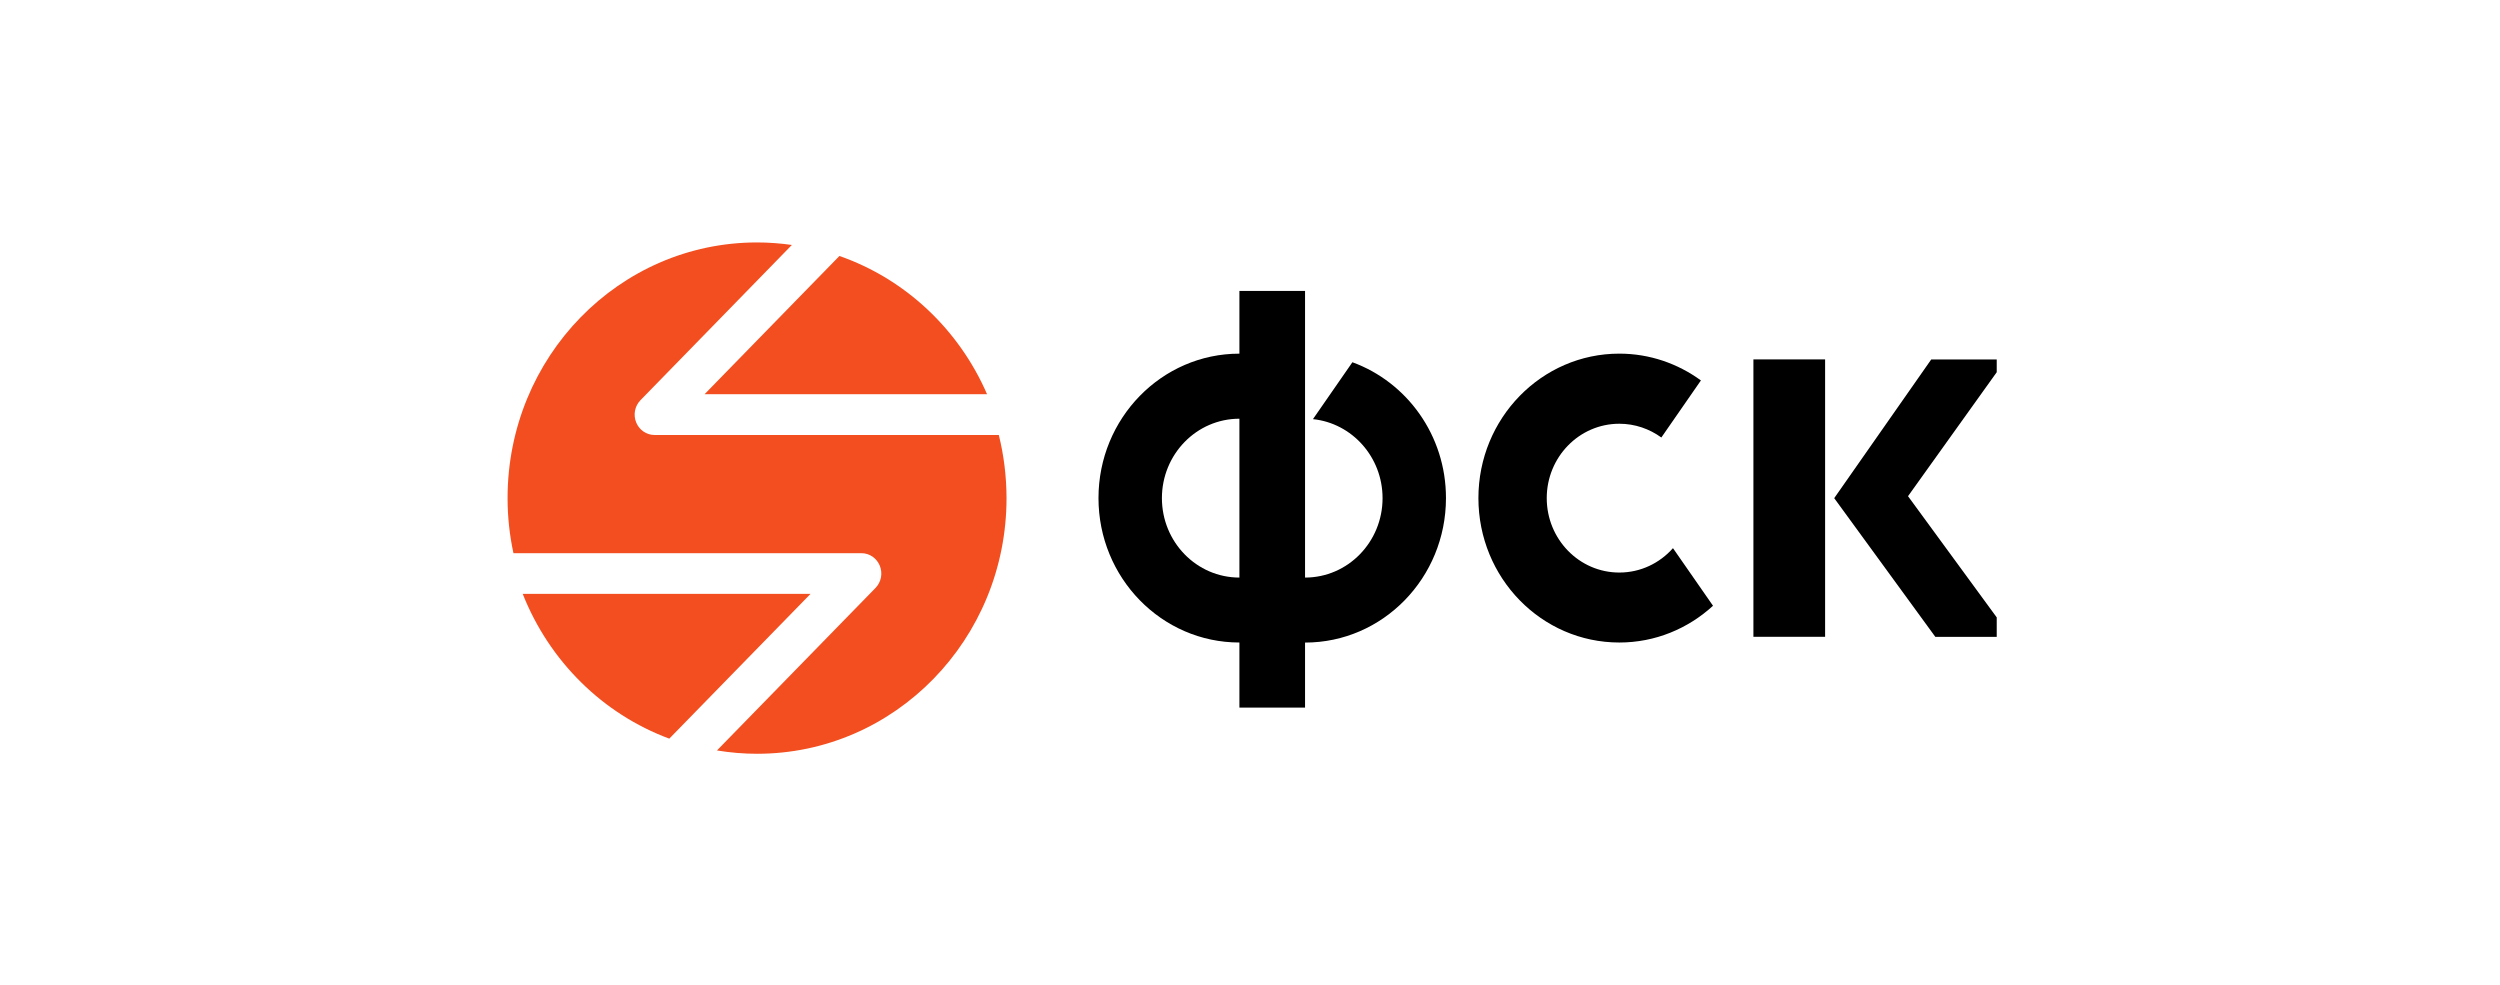 <svg width="165" height="65" viewBox="0 0 165 65" fill="none" xmlns="http://www.w3.org/2000/svg">
<g clip-path="url(#clip0)">
<path d="M110.416 36.178C109.542 37.167 108.28 37.788 106.875 37.788C104.229 37.788 102.085 35.59 102.085 32.877C102.085 30.165 104.229 27.967 106.875 27.967C107.912 27.967 108.865 28.308 109.649 28.875L112.26 25.108C110.741 24.001 108.885 23.34 106.875 23.34C101.74 23.34 97.575 27.61 97.575 32.873C97.575 38.14 101.736 42.406 106.875 42.406C109.253 42.406 111.413 41.486 113.059 39.981L110.416 36.178Z" fill="black"/>
<path d="M89.258 23.908L86.655 27.663C89.235 27.931 91.249 30.165 91.249 32.877C91.249 35.773 88.958 38.12 86.133 38.12V27.635V23.345V19.201H81.801V23.341C76.666 23.341 72.5 27.61 72.5 32.873C72.5 38.137 76.666 42.406 81.801 42.406V46.7H86.133V42.41C91.268 42.41 95.434 38.141 95.434 32.877C95.438 28.738 92.859 25.222 89.258 23.908ZM76.686 32.877C76.686 29.982 78.976 27.635 81.801 27.635V38.12C78.976 38.12 76.686 35.773 76.686 32.877Z" fill="black"/>
<path d="M120.457 42.03H115.725V23.722H120.457V42.03ZM121.058 32.878L127.46 23.726H132.385L125.929 32.748L132.725 42.034H127.733L121.058 32.878Z" fill="black"/>
<path d="M46.5 26.019H65.146C63.29 21.745 59.757 18.412 55.401 16.895L46.5 26.019Z" fill="#F24E1F"/>
<path d="M65.921 28.709H43.197C42.666 28.709 42.188 28.38 41.986 27.877C41.784 27.375 41.895 26.799 42.271 26.413L52.264 16.167C51.513 16.062 50.745 16.001 49.966 16.001C40.87 16.001 33.5 23.555 33.5 32.877C33.5 34.126 33.635 35.338 33.888 36.51H56.858C57.388 36.51 57.866 36.838 58.068 37.341C58.27 37.844 58.159 38.42 57.783 38.805L47.319 49.53C48.181 49.672 49.064 49.749 49.966 49.749C59.057 49.749 66.431 42.195 66.431 32.873C66.427 31.437 66.253 30.038 65.921 28.709Z" fill="#F24E1F"/>
<path d="M53.494 39.197H34.5C36.249 43.625 39.774 47.12 44.173 48.75L53.494 39.197Z" fill="#F24E1F"/>
</g>
<defs>
<clipPath id="clip0">
<rect width="98.284" height="33.748" fill="white" transform="translate(33.5 16)"/>
</clipPath>
</defs>
</svg>
